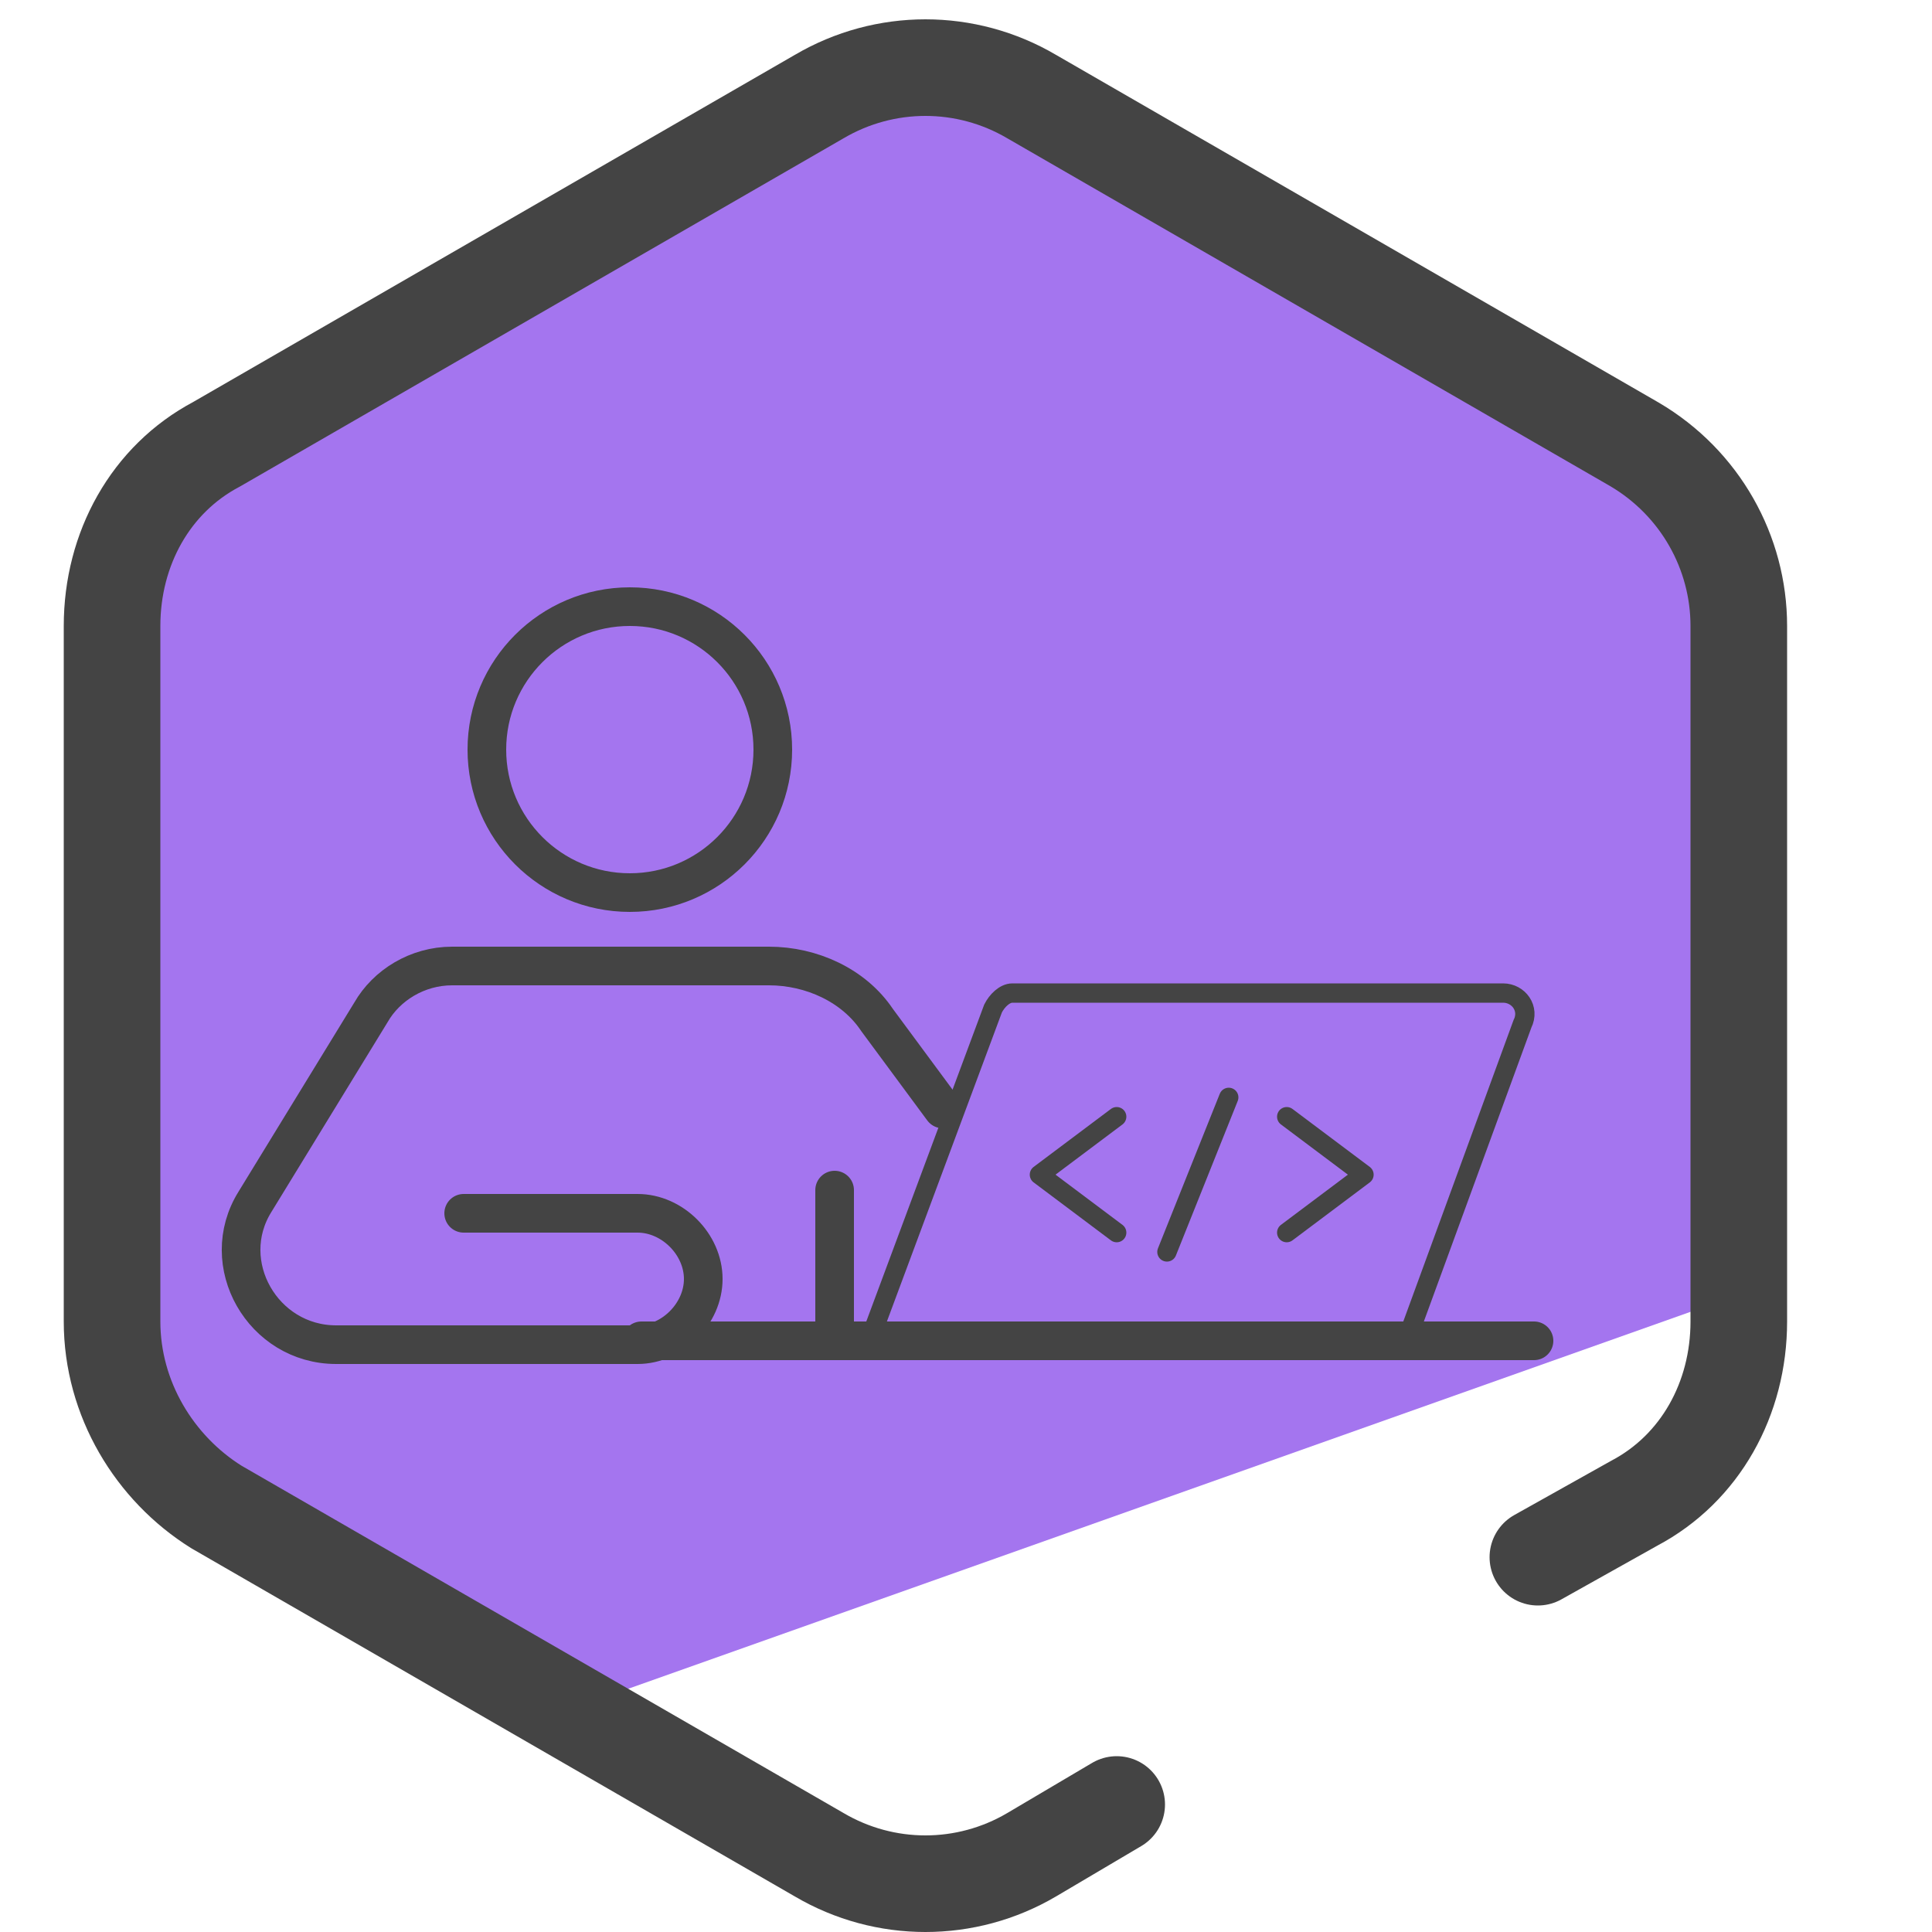 <svg xmlns="http://www.w3.org/2000/svg" id="Camada_1" data-name="Camada 1" version="1.1" viewBox="0 0 50 50"><defs><style>.cls-2{fill:none;stroke:#444;stroke-linecap:round;stroke-miterlimit:10}</style></defs><path fill="#8256d8" stroke-width="0" d="M28.5 20.1l7.9 2.4-6.7 4.7v8.2c.1 0-6.5-4.9-6.5-4.9l-7.8 2.7 2.7-7.8-5-6.6h8.3c0 .1 4.7-6.6 4.7-6.6l2.4 7.9z"/><path fill="#a475ef" stroke-width="0" d="M43.6 12.6L38 9l-7.7-4.4-6-2.8c-3.2 0-21.5 8.9-21.5 12.1l-.5 7.8.5 15.1 11.5 7.6 31-11c.9-.5-.7-18.8-1.7-20.8z"/><path fill="none" stroke="#444" stroke-linecap="round" stroke-linejoin="round" stroke-width="2.5" d="M28.9 46.7L26.7 48c-1.7 1-3.8 1-5.5 0L5.6 39c-1.6-1-2.7-2.8-2.7-4.8v-18c0-2 1-3.8 2.7-4.7l15.6-9c1.7-1 3.8-1 5.5 0l15.6 9c1.7 1 2.7 2.8 2.7 4.7v18c0 2-1 3.8-2.7 4.7l-2.5 1.4"/><path d="M24.4 28.7l-1.7-2.3c-.6-.9-1.7-1.4-2.8-1.4h-8.2c-.9 0-1.7.5-2.1 1.2l-3 4.9c-1 1.6.2 3.7 2.1 3.7h7.8c.9 0 1.7-.8 1.7-1.7s-.8-1.7-1.7-1.7H12m9.6-.6v3.8m-5 .1h23.1" class="cls-2"/><path fill="none" stroke="#444" stroke-linecap="round" stroke-miterlimit="10" stroke-width=".5" d="M22.5 34.7l3.2-8.6c.1-.2.3-.4.5-.4h12.7c.4 0 .7.4.5.8l-3 8.2"/><circle cx="16.3" cy="19.4" r="3.7" class="cls-2"/><path fill="none" stroke="#444" stroke-linecap="round" stroke-linejoin="round" stroke-width=".5" d="M28.9 28.9l-2 1.5 2 1.5m4.4 0l2-1.5-2-1.5m-1.5-.5l-1.6 4"/></svg>